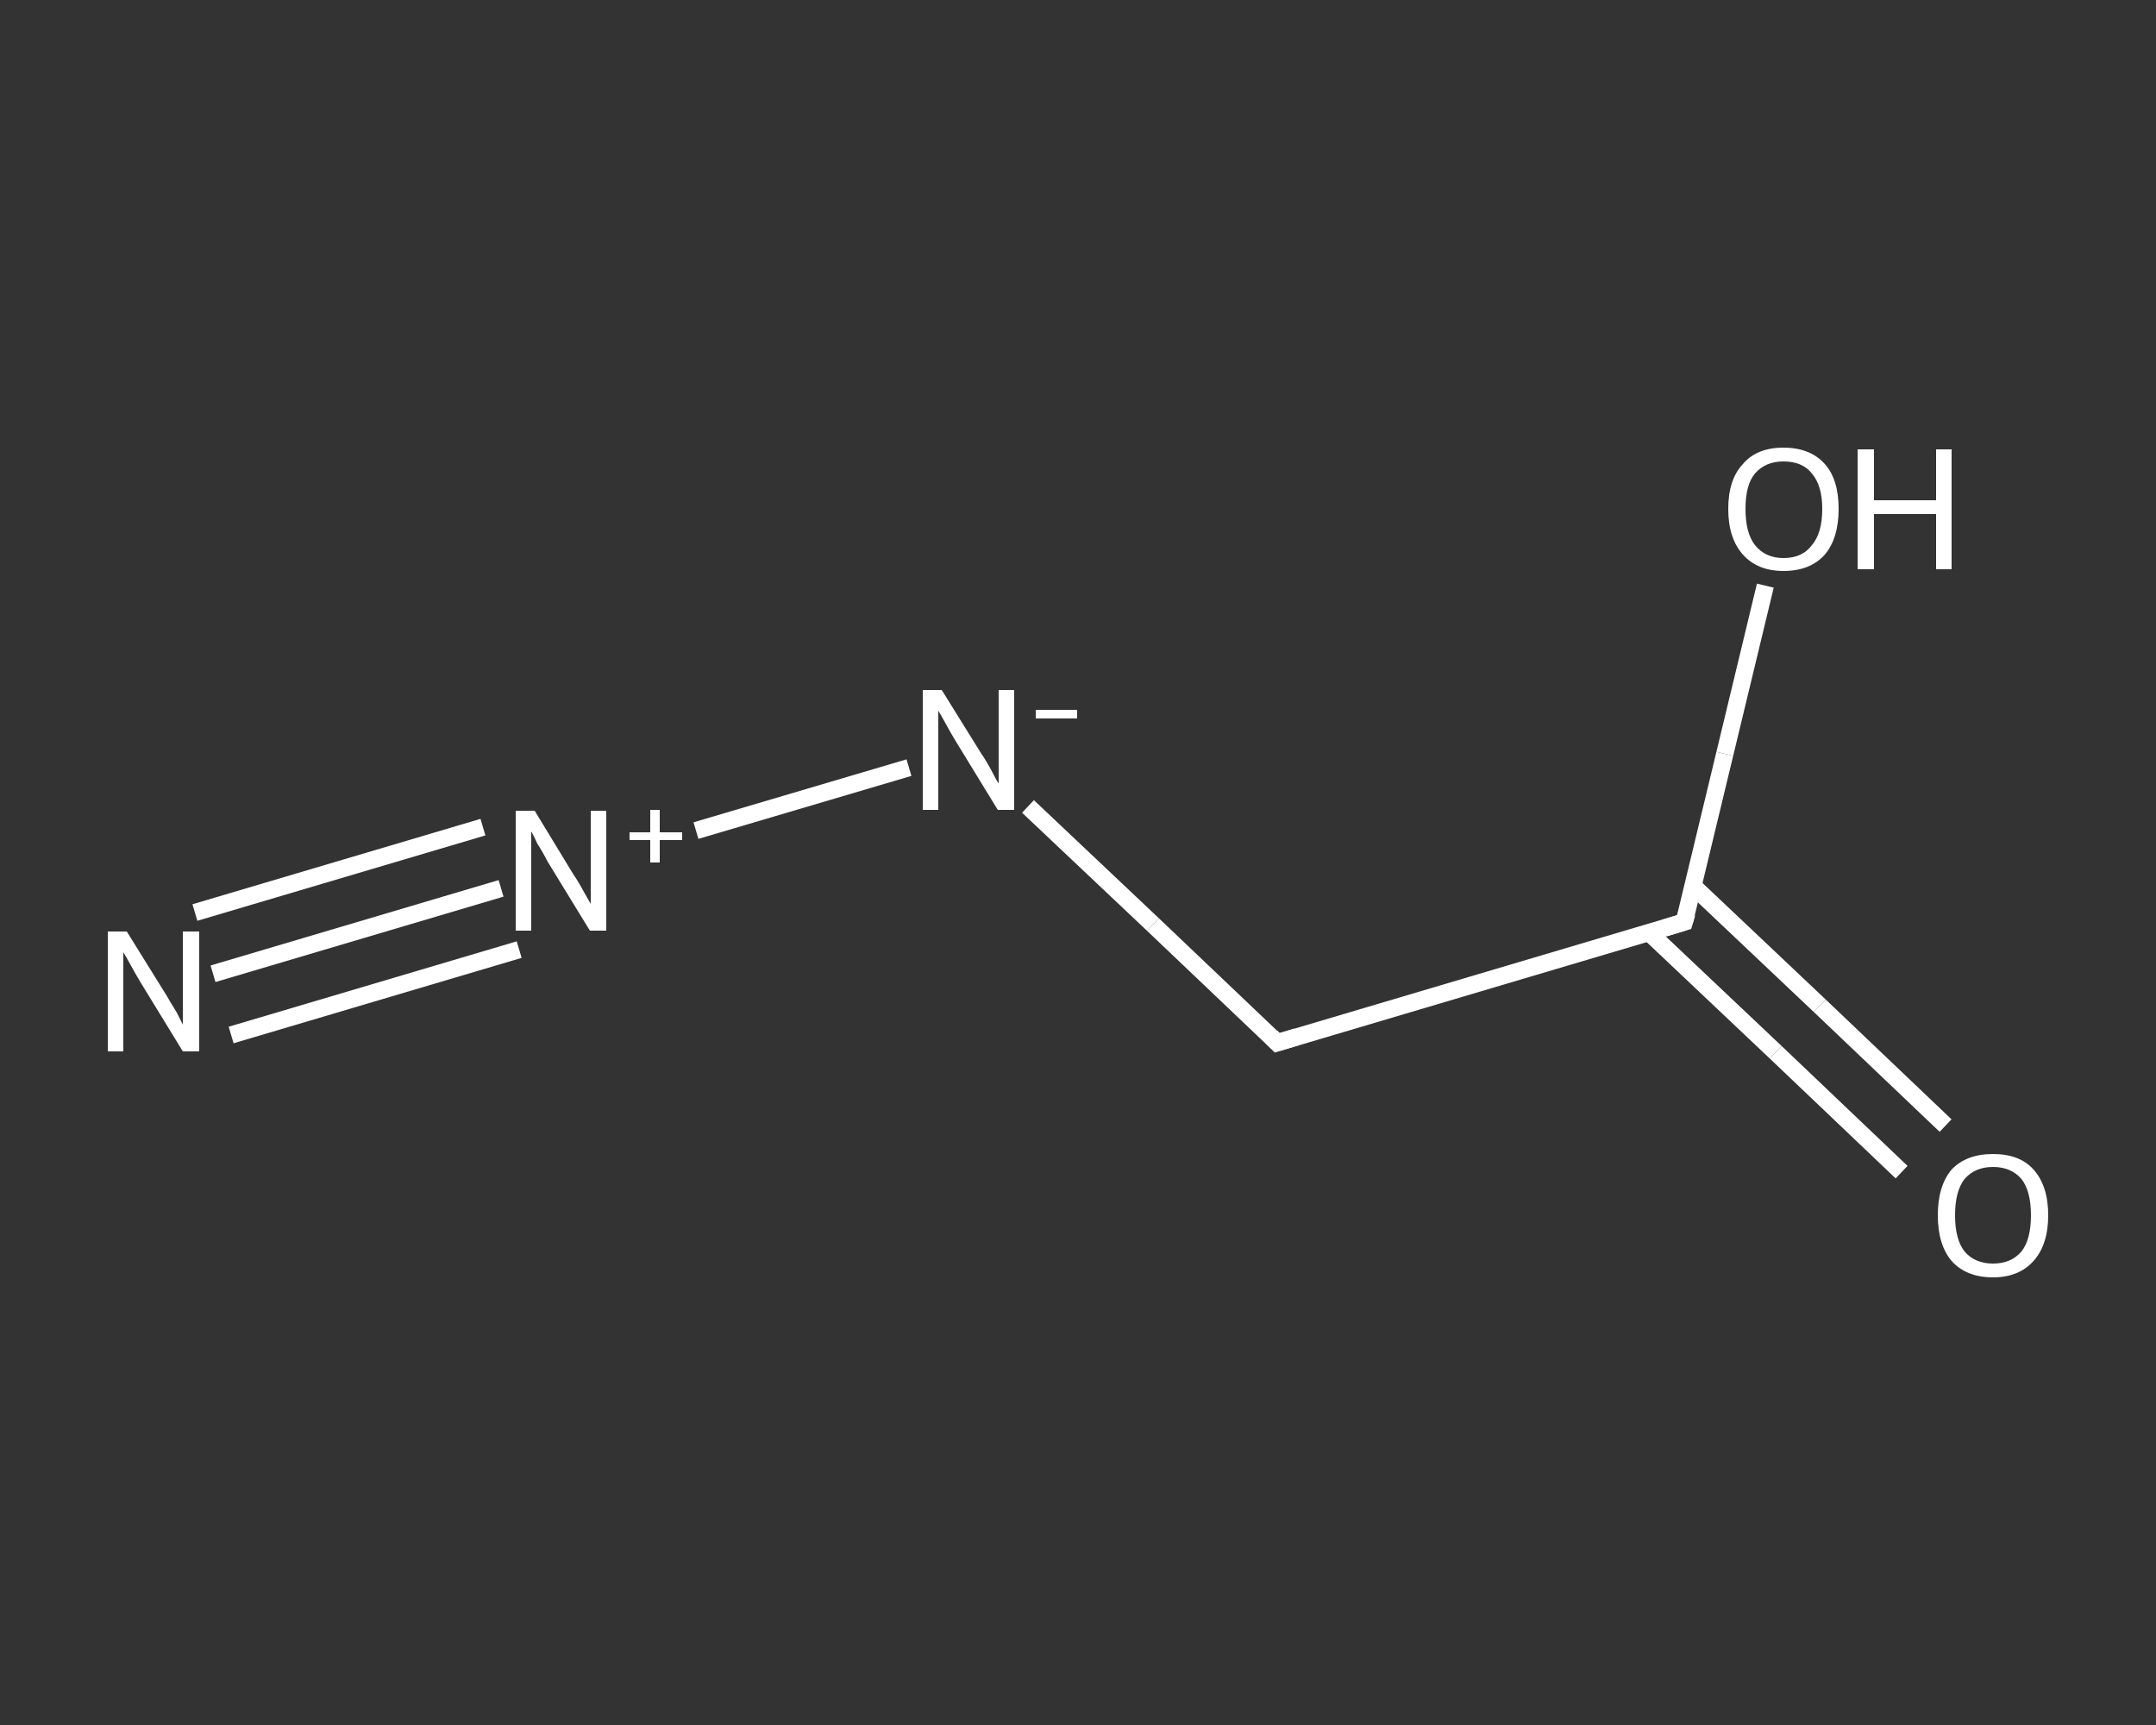 <?xml version='1.0' encoding='iso-8859-1'?>
<svg version='1.1' baseProfile='full'
              xmlns='http://www.w3.org/2000/svg'
                      xmlns:rdkit='http://www.rdkit.org/xml'
                      xmlns:xlink='http://www.w3.org/1999/xlink'
                  xml:space='preserve'
width='250px' height='200px' viewBox='0 0 250 200'>
<rect x="0" y="0" width="250" height="200" fill="#333333" stroke="none"/>
<!-- END OF HEADER -->
<rect style='opacity:1.0;fill:transparent;stroke:none' width='250.0' height='200.0' x='0.0' y='0.0'> </rect>
<path class='bond-0 atom-0 atom-1' d='M 24.7,112.9 L 58.1,103.0' style='fill:none;fill-rule:evenodd;stroke:#FFFFFF;stroke-width:2.0px;stroke-linecap:butt;stroke-linejoin:miter;stroke-opacity:1' />
<path class='bond-0 atom-0 atom-1' d='M 22.6,105.8 L 56.0,95.9' style='fill:none;fill-rule:evenodd;stroke:#FFFFFF;stroke-width:2.0px;stroke-linecap:butt;stroke-linejoin:miter;stroke-opacity:1' />
<path class='bond-0 atom-0 atom-1' d='M 26.8,120.0 L 60.2,110.1' style='fill:none;fill-rule:evenodd;stroke:#FFFFFF;stroke-width:2.0px;stroke-linecap:butt;stroke-linejoin:miter;stroke-opacity:1' />
<path class='bond-1 atom-1 atom-2' d='M 80.7,96.3 L 105.4,89.0' style='fill:none;fill-rule:evenodd;stroke:#FFFFFF;stroke-width:2.0px;stroke-linecap:butt;stroke-linejoin:miter;stroke-opacity:1' />
<path class='bond-2 atom-2 atom-3' d='M 119.2,93.5 L 133.7,107.2' style='fill:none;fill-rule:evenodd;stroke:#FFFFFF;stroke-width:2.0px;stroke-linecap:butt;stroke-linejoin:miter;stroke-opacity:1' />
<path class='bond-2 atom-2 atom-3' d='M 133.7,107.2 L 148.1,120.9' style='fill:none;fill-rule:evenodd;stroke:#FFFFFF;stroke-width:2.0px;stroke-linecap:butt;stroke-linejoin:miter;stroke-opacity:1' />
<path class='bond-3 atom-3 atom-4' d='M 148.1,120.9 L 195.3,106.9' style='fill:none;fill-rule:evenodd;stroke:#FFFFFF;stroke-width:2.0px;stroke-linecap:butt;stroke-linejoin:miter;stroke-opacity:1' />
<path class='bond-4 atom-4 atom-5' d='M 191.2,108.1 L 205.9,122.0' style='fill:none;fill-rule:evenodd;stroke:#FFFFFF;stroke-width:2.0px;stroke-linecap:butt;stroke-linejoin:miter;stroke-opacity:1' />
<path class='bond-4 atom-4 atom-5' d='M 205.9,122.0 L 220.5,135.9' style='fill:none;fill-rule:evenodd;stroke:#FFFFFF;stroke-width:2.0px;stroke-linecap:butt;stroke-linejoin:miter;stroke-opacity:1' />
<path class='bond-4 atom-4 atom-5' d='M 196.3,102.7 L 211.0,116.6' style='fill:none;fill-rule:evenodd;stroke:#FFFFFF;stroke-width:2.0px;stroke-linecap:butt;stroke-linejoin:miter;stroke-opacity:1' />
<path class='bond-4 atom-4 atom-5' d='M 211.0,116.6 L 225.6,130.5' style='fill:none;fill-rule:evenodd;stroke:#FFFFFF;stroke-width:2.0px;stroke-linecap:butt;stroke-linejoin:miter;stroke-opacity:1' />
<path class='bond-5 atom-4 atom-6' d='M 195.3,106.9 L 200.0,87.4' style='fill:none;fill-rule:evenodd;stroke:#FFFFFF;stroke-width:2.0px;stroke-linecap:butt;stroke-linejoin:miter;stroke-opacity:1' />
<path class='bond-5 atom-4 atom-6' d='M 200.0,87.4 L 204.7,67.9' style='fill:none;fill-rule:evenodd;stroke:#FFFFFF;stroke-width:2.0px;stroke-linecap:butt;stroke-linejoin:miter;stroke-opacity:1' />
<path d='M 147.4,120.2 L 148.1,120.9 L 150.4,120.2' style='fill:none;stroke:#FFFFFF;stroke-width:2.0px;stroke-linecap:butt;stroke-linejoin:miter;stroke-opacity:1;' />
<path d='M 193.0,107.6 L 195.3,106.9 L 195.6,105.9' style='fill:none;stroke:#FFFFFF;stroke-width:2.0px;stroke-linecap:butt;stroke-linejoin:miter;stroke-opacity:1;' />
<path class='atom-0' d='M 14.7 108.0
L 19.3 115.4
Q 19.7 116.1, 20.5 117.4
Q 21.2 118.8, 21.2 118.8
L 21.2 108.0
L 23.1 108.0
L 23.1 121.9
L 21.2 121.9
L 16.3 113.9
Q 15.7 112.9, 15.1 111.8
Q 14.5 110.7, 14.3 110.4
L 14.3 121.9
L 12.5 121.9
L 12.5 108.0
L 14.7 108.0
' fill='#FFFFFF'/>
<path class='atom-1' d='M 62.0 94.0
L 66.5 101.4
Q 67.0 102.1, 67.7 103.4
Q 68.5 104.8, 68.5 104.8
L 68.5 94.0
L 70.3 94.0
L 70.3 107.9
L 68.4 107.9
L 63.5 99.9
Q 63.0 98.9, 62.3 97.8
Q 61.8 96.7, 61.6 96.4
L 61.6 107.9
L 59.8 107.9
L 59.8 94.0
L 62.0 94.0
' fill='#FFFFFF'/>
<path class='atom-1' d='M 73.0 96.5
L 75.4 96.5
L 75.4 93.9
L 76.5 93.9
L 76.5 96.5
L 79.1 96.5
L 79.1 97.4
L 76.5 97.4
L 76.5 100.0
L 75.4 100.0
L 75.4 97.4
L 73.0 97.4
L 73.0 96.5
' fill='#FFFFFF'/>
<path class='atom-2' d='M 109.2 80.0
L 113.8 87.4
Q 114.3 88.1, 115.0 89.4
Q 115.7 90.8, 115.8 90.8
L 115.8 80.0
L 117.6 80.0
L 117.6 93.9
L 115.7 93.9
L 110.8 85.9
Q 110.2 84.9, 109.6 83.8
Q 109.0 82.7, 108.8 82.4
L 108.8 93.9
L 107.0 93.9
L 107.0 80.0
L 109.2 80.0
' fill='#FFFFFF'/>
<path class='atom-2' d='M 120.1 82.3
L 124.9 82.3
L 124.9 83.3
L 120.1 83.3
L 120.1 82.3
' fill='#FFFFFF'/>
<path class='atom-5' d='M 224.7 140.9
Q 224.7 137.5, 226.3 135.6
Q 228.0 133.8, 231.1 133.8
Q 234.2 133.8, 235.8 135.6
Q 237.5 137.5, 237.5 140.9
Q 237.5 144.3, 235.8 146.2
Q 234.1 148.1, 231.1 148.1
Q 228.0 148.1, 226.3 146.2
Q 224.7 144.3, 224.7 140.9
M 231.1 146.5
Q 233.2 146.5, 234.4 145.1
Q 235.5 143.7, 235.5 140.9
Q 235.5 138.1, 234.4 136.7
Q 233.2 135.3, 231.1 135.3
Q 229.0 135.3, 227.8 136.7
Q 226.7 138.1, 226.7 140.9
Q 226.7 143.7, 227.8 145.1
Q 229.0 146.5, 231.1 146.5
' fill='#FFFFFF'/>
<path class='atom-6' d='M 200.4 59.0
Q 200.4 55.6, 202.1 53.8
Q 203.7 51.9, 206.8 51.9
Q 209.9 51.9, 211.6 53.8
Q 213.2 55.6, 213.2 59.0
Q 213.2 62.4, 211.6 64.3
Q 209.9 66.2, 206.8 66.2
Q 203.8 66.2, 202.1 64.3
Q 200.4 62.4, 200.4 59.0
M 206.8 64.7
Q 209.0 64.7, 210.1 63.2
Q 211.3 61.8, 211.3 59.0
Q 211.3 56.3, 210.1 54.9
Q 209.0 53.5, 206.8 53.5
Q 204.7 53.5, 203.5 54.9
Q 202.4 56.2, 202.4 59.0
Q 202.4 61.8, 203.5 63.2
Q 204.7 64.7, 206.8 64.7
' fill='#FFFFFF'/>
<path class='atom-6' d='M 215.4 52.1
L 217.3 52.1
L 217.3 58.0
L 224.5 58.0
L 224.5 52.1
L 226.3 52.1
L 226.3 66.0
L 224.5 66.0
L 224.5 59.6
L 217.3 59.6
L 217.3 66.0
L 215.4 66.0
L 215.4 52.1
' fill='#FFFFFF'/>
</svg>
